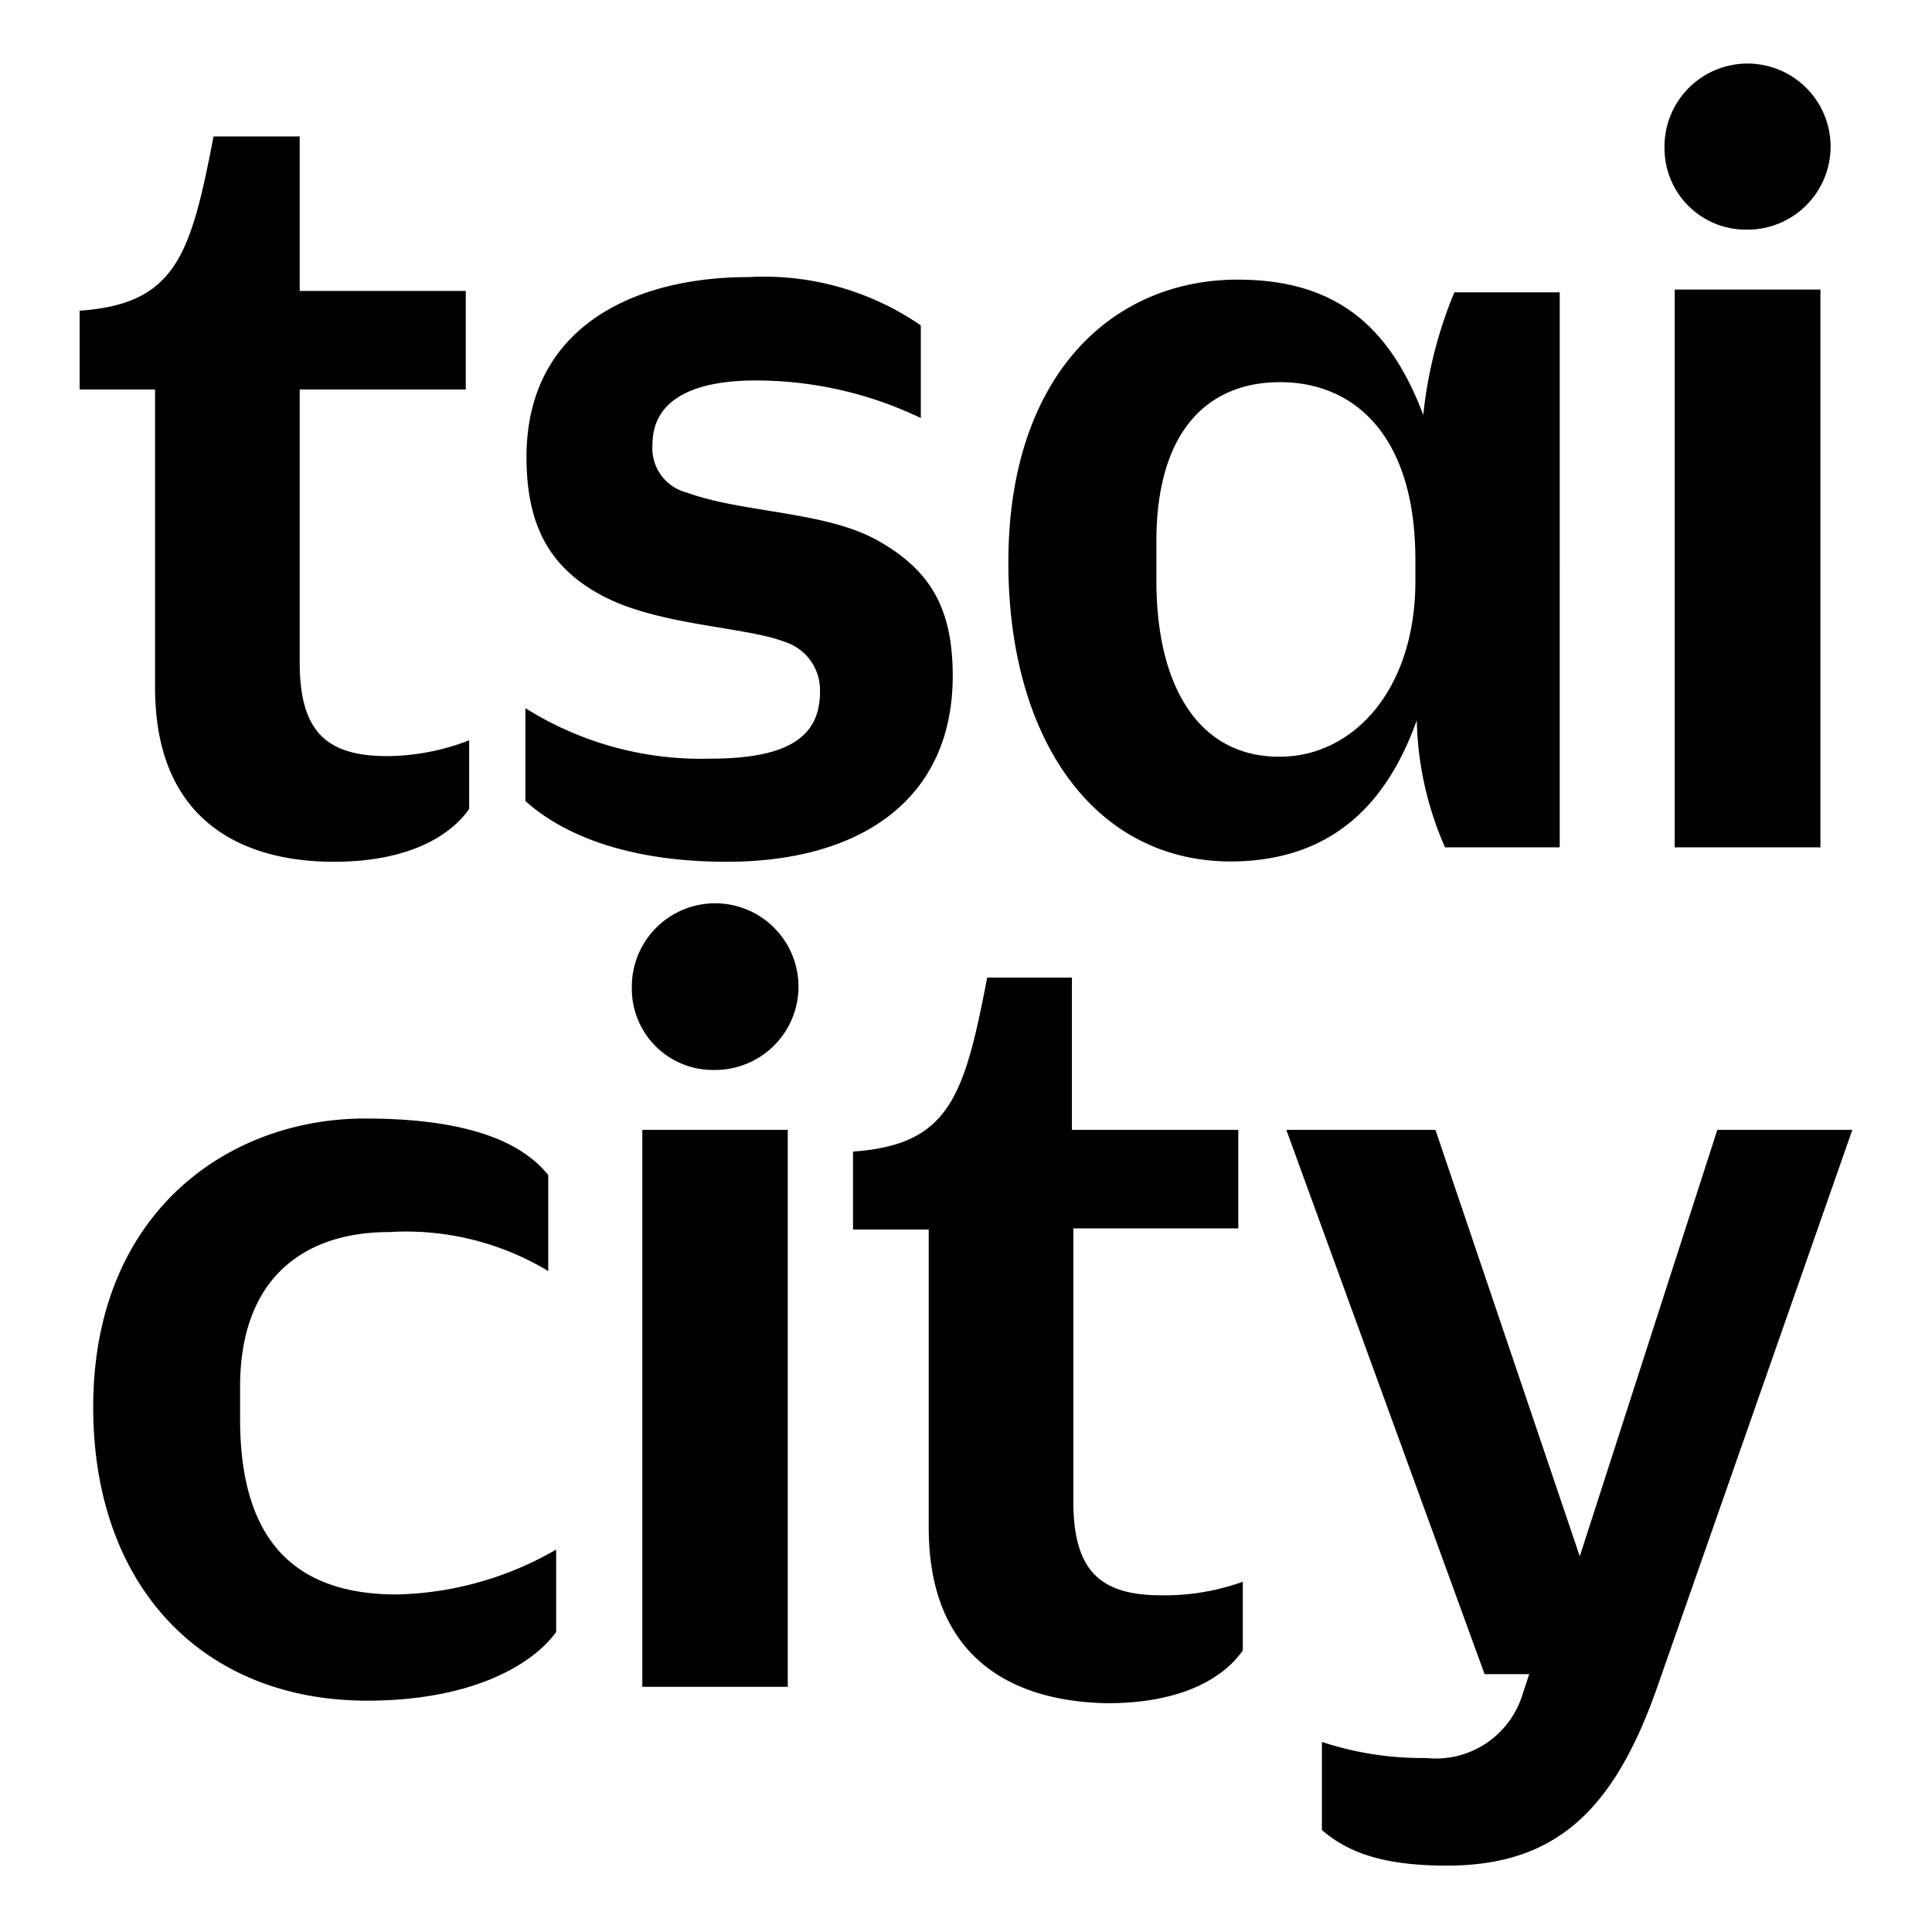 <svg xmlns="http://www.w3.org/2000/svg" viewBox="0 0 68.4 68.4">
  <defs>
    <style>
      .b4feeba9-26cc-4b6d-a041-a1cf94bdd16b {
        fill: #fff;
      }
    </style>
  </defs>
  <g id="fc8a350e-f821-487a-bde3-bd5e338f03c3" data-name="Layer 2">
    <g id="bba42816-d516-461d-821f-710a62b92757" data-name="Layer 1">
      <g>
        <rect class="b4feeba9-26cc-4b6d-a041-a1cf94bdd16b" width="68.4" height="68.4"/>
        <g>
          <path d="M5.49,24.34V13.79H2.82V11c3.4-.24,3.93-1.95,4.74-6.17h3.05V10.3h5.88v3.49H10.61v9.66c0,2.51,1,3.32,3.12,3.32a8.2,8.2,0,0,0,2.88-.56v2.43c-.65.93-2.11,1.87-4.79,1.87C8.66,30.51,5.49,29.13,5.49,24.34Zm13.11,4V25.07a11.68,11.68,0,0,0,6.53,1.79c2.72,0,3.9-.74,3.9-2.36a1.79,1.79,0,0,0-1.26-1.78c-1.38-.53-4.38-.57-6.37-1.59s-2.76-2.59-2.76-4.95c0-4.58,3.77-6.37,7.87-6.37a9.78,9.78,0,0,1,6.09,1.71V14.8a13.51,13.51,0,0,0-5.85-1.33c-2.15,0-3.65.65-3.65,2.27a1.62,1.62,0,0,0,1.22,1.7c2,.73,4.91.65,6.78,1.71s2.63,2.43,2.63,4.78c0,4.39-3.28,6.58-8,6.58C22.33,30.51,20,29.61,18.6,28.36Zm17.1-8.44v0c0-6.58,3.65-10,8.12-10,3.61,0,5.43,1.79,6.57,4.79a15.35,15.35,0,0,1,1.1-4.34h3.73V30H51.16a11.69,11.69,0,0,1-1-4.5c-1,2.8-2.88,5-6.62,5C38.7,30.47,35.7,26.12,35.7,19.92Zm14.41.65v-.73c0-4.43-2.19-6.29-4.79-6.29s-4.38,1.78-4.38,5.64v1.38c0,3.81,1.54,6.24,4.34,6.24C47.87,26.81,50.11,24.46,50.11,20.57Zm8.82-15.3a2.94,2.94,0,1,1,2.92,2.88A2.88,2.88,0,0,1,58.93,5.27Zm.36,5h5.16V30H59.29Z"/>
          <path d="M3.3,49.82v0c0-6.9,4.79-10.22,9.62-10.22,3.69,0,5.56.85,6.49,2V45a9.76,9.76,0,0,0-5.64-1.38c-2.92,0-5.27,1.55-5.27,5.48v1.14c0,4.26,1.9,6.21,5.55,6.21a11.75,11.75,0,0,0,5.64-1.59v2.92C18.8,59,16.61,60.21,13,60.21,7.2,60.21,3.3,56.19,3.3,49.82Z"/>
          <g>
            <path d="M22.37,35a2.95,2.95,0,1,1,2.92,2.88A2.87,2.87,0,0,1,22.37,35Zm.37,5h5.15V59.72H22.74Z"/>
            <path d="M32.88,54.08V43.53H30.2V40.77c3.41-.24,3.94-1.94,4.75-6.16h3V40h5.89v3.49H38v9.66c0,2.52,1,3.33,3.13,3.33A8.2,8.2,0,0,0,44,56v2.43c-.65.94-2.11,1.87-4.79,1.87C36.05,60.25,32.88,58.87,32.88,54.08Z"/>
            <path d="M46.8,64.79V61.67a11.29,11.29,0,0,0,3.69.57A3.21,3.21,0,0,0,53.9,60l.24-.73H52.56L45.54,40h5.28l5.11,15.1L60.8,40h4.78L58.69,59.68c-1.54,4.42-3.61,6.37-7.47,6.37C48.83,66.05,47.65,65.52,46.8,64.79Z"/>
          </g>
        </g>
      </g>
    </g>
  </g>
</svg>